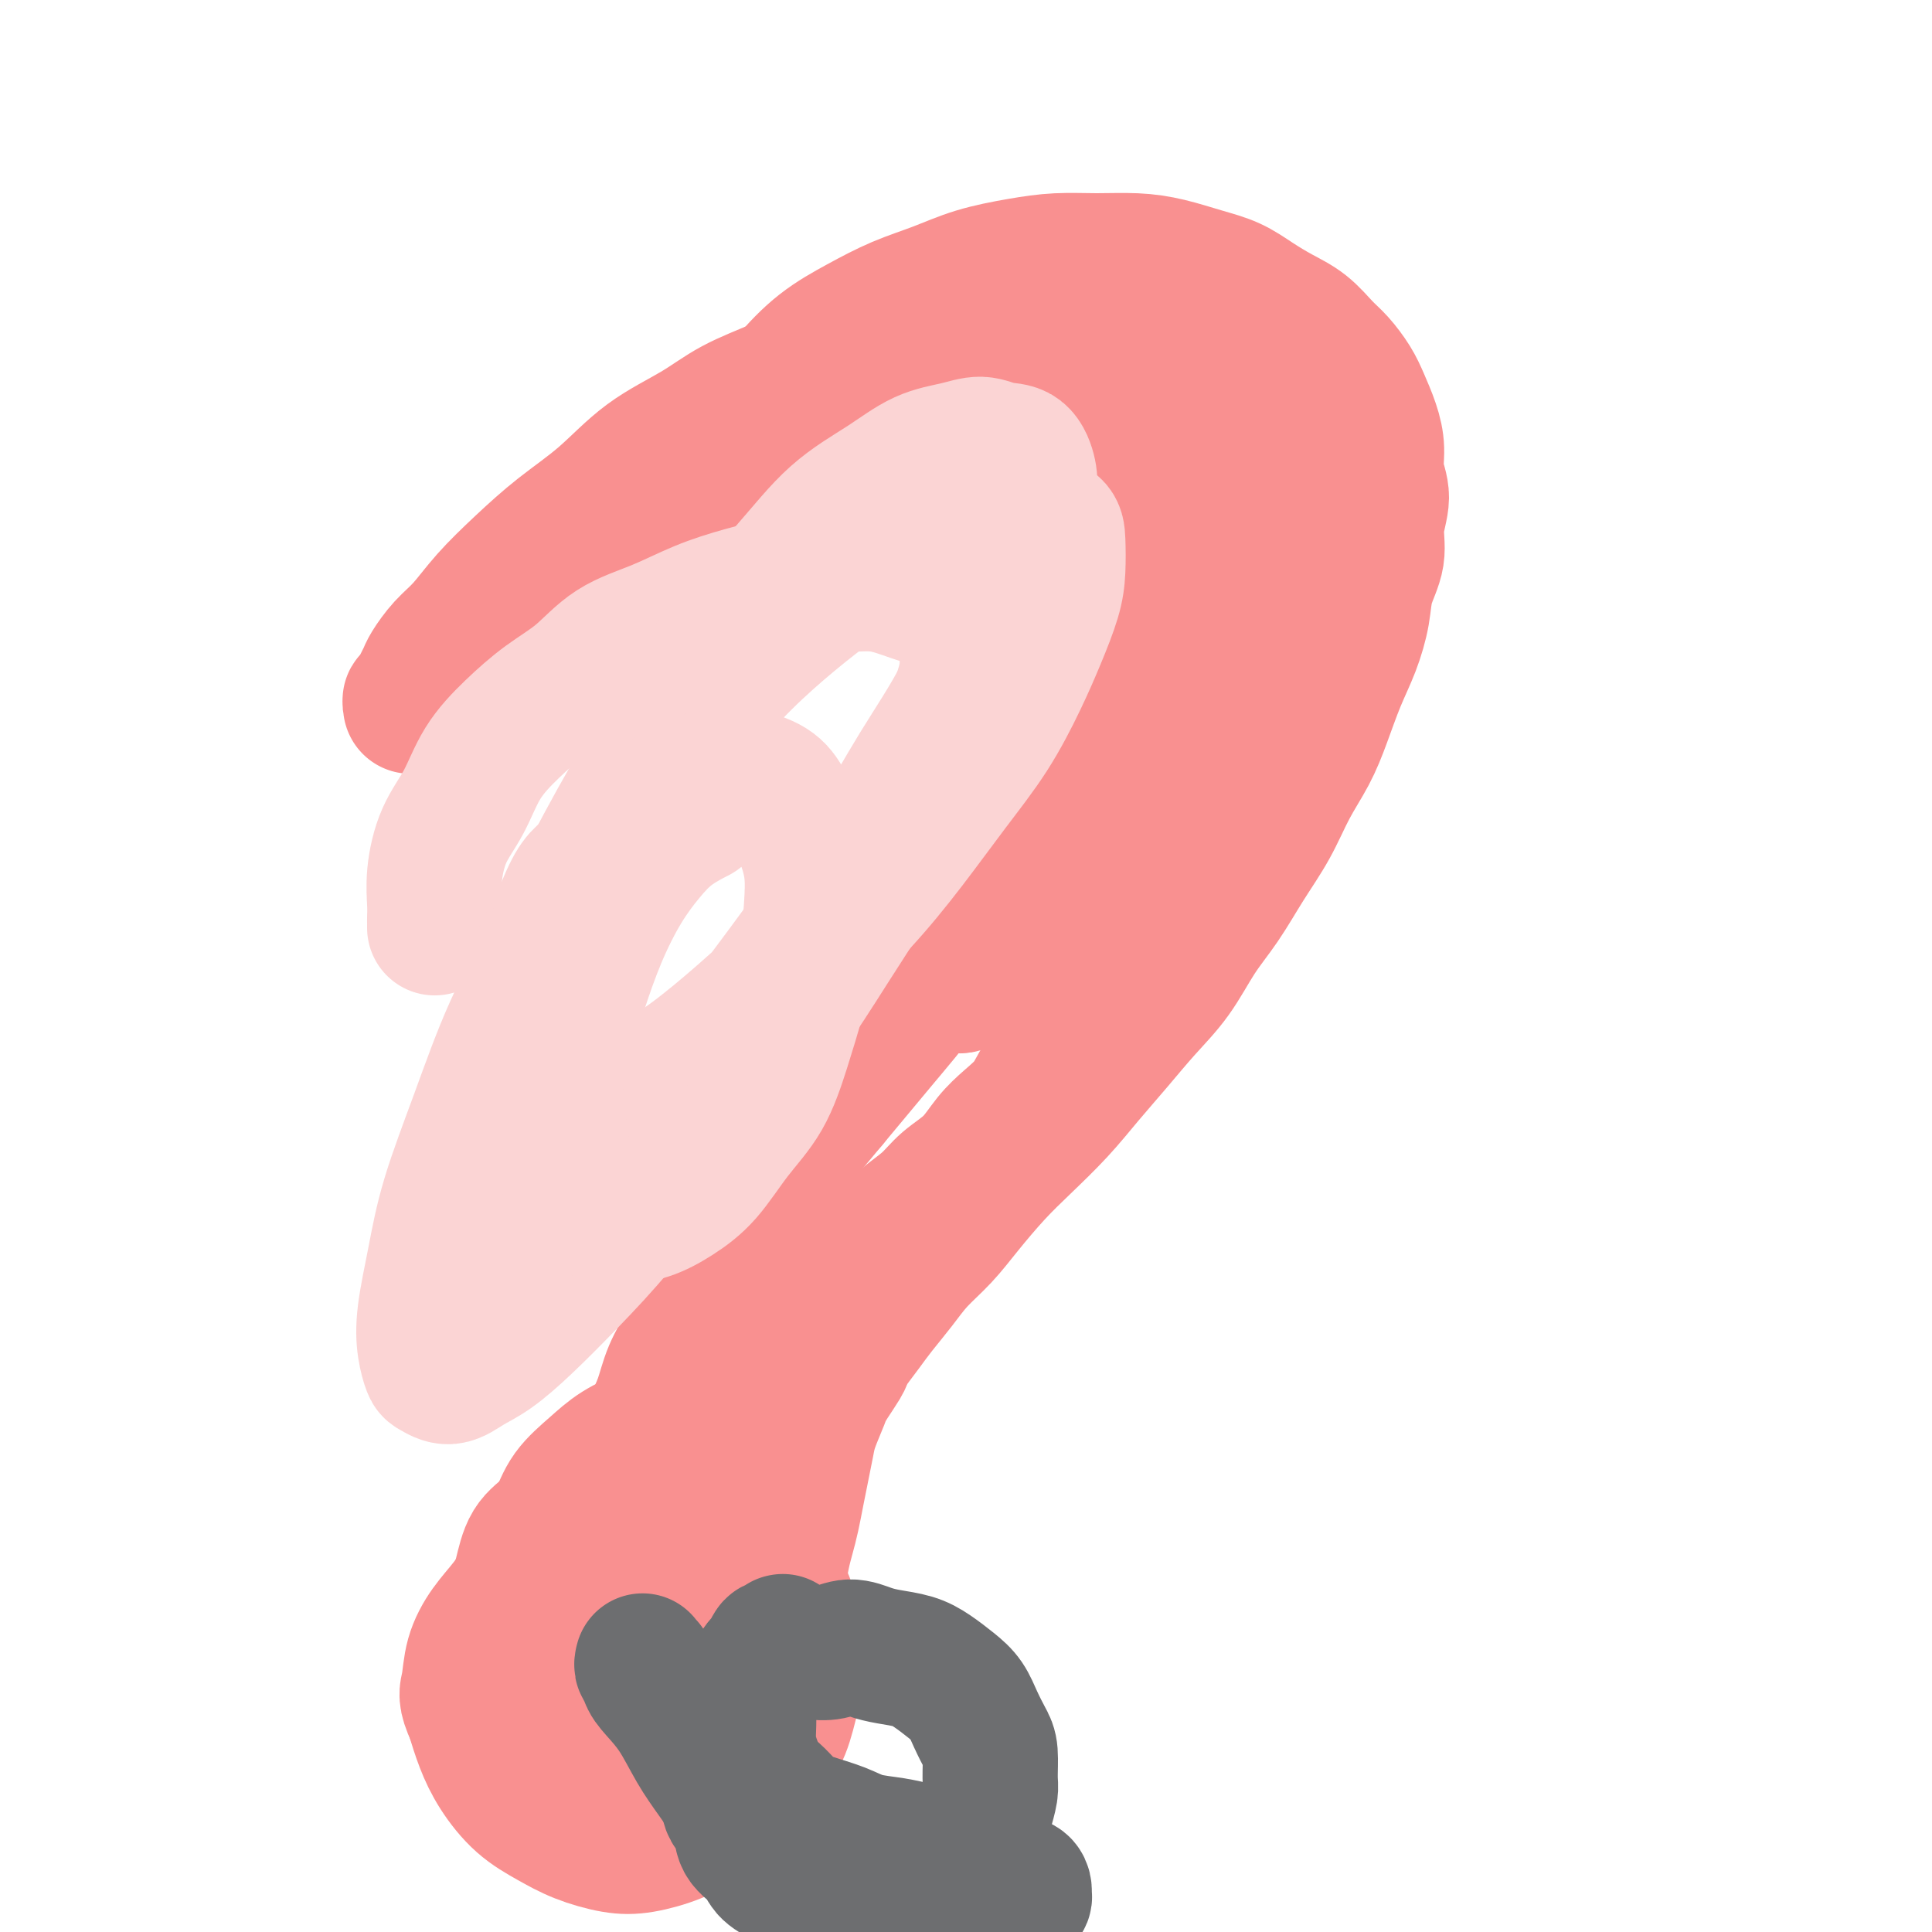<svg viewBox='0 0 400 400' version='1.1' xmlns='http://www.w3.org/2000/svg' xmlns:xlink='http://www.w3.org/1999/xlink'><g fill='none' stroke='#F99090' stroke-width='28' stroke-linecap='round' stroke-linejoin='round'><path d='M157,97c0.111,-0.002 0.222,-0.004 0,0c-0.222,0.004 -0.778,0.015 -1,0c-0.222,-0.015 -0.109,-0.054 0,0c0.109,0.054 0.215,0.201 0,0c-0.215,-0.201 -0.752,-0.750 -1,-1c-0.248,-0.250 -0.208,-0.201 0,-1c0.208,-0.799 0.583,-2.446 1,-4c0.417,-1.554 0.874,-3.014 2,-5c1.126,-1.986 2.921,-4.499 5,-7c2.079,-2.501 4.443,-4.991 7,-7c2.557,-2.009 5.308,-3.536 8,-5c2.692,-1.464 5.326,-2.865 8,-4c2.674,-1.135 5.388,-2.003 8,-3c2.612,-0.997 5.123,-2.124 8,-3c2.877,-0.876 6.118,-1.500 9,-2c2.882,-0.500 5.403,-0.874 8,-1c2.597,-0.126 5.271,-0.004 8,0c2.729,0.004 5.513,-0.109 8,0c2.487,0.109 4.677,0.441 7,1c2.323,0.559 4.778,1.345 7,2c2.222,0.655 4.212,1.180 6,2c1.788,0.820 3.374,1.937 5,3c1.626,1.063 3.293,2.073 5,3c1.707,0.927 3.454,1.772 5,3c1.546,1.228 2.890,2.837 4,4c1.110,1.163 1.986,1.878 3,3c1.014,1.122 2.165,2.652 3,4c0.835,1.348 1.353,2.515 2,4c0.647,1.485 1.423,3.288 2,5c0.577,1.712 0.955,3.334 1,5c0.045,1.666 -0.244,3.375 0,5c0.244,1.625 1.019,3.167 1,5c-0.019,1.833 -0.833,3.959 -1,6c-0.167,2.041 0.314,3.999 0,6c-0.314,2.001 -1.424,4.045 -2,6c-0.576,1.955 -0.618,3.819 -1,6c-0.382,2.181 -1.106,4.678 -2,7c-0.894,2.322 -1.960,4.471 -3,7c-1.040,2.529 -2.055,5.440 -3,8c-0.945,2.560 -1.819,4.770 -3,7c-1.181,2.230 -2.667,4.480 -4,7c-1.333,2.520 -2.511,5.309 -4,8c-1.489,2.691 -3.289,5.284 -5,8c-1.711,2.716 -3.334,5.554 -5,8c-1.666,2.446 -3.375,4.501 -5,7c-1.625,2.499 -3.166,5.443 -5,8c-1.834,2.557 -3.959,4.728 -6,7c-2.041,2.272 -3.997,4.646 -6,7c-2.003,2.354 -4.054,4.687 -6,7c-1.946,2.313 -3.786,4.607 -6,7c-2.214,2.393 -4.801,4.887 -7,7c-2.199,2.113 -4.009,3.845 -6,6c-1.991,2.155 -4.164,4.733 -6,7c-1.836,2.267 -3.334,4.223 -5,6c-1.666,1.777 -3.499,3.374 -5,5c-1.501,1.626 -2.670,3.281 -4,5c-1.330,1.719 -2.820,3.501 -4,5c-1.180,1.499 -2.052,2.714 -3,4c-0.948,1.286 -1.974,2.643 -3,4'/><path d='M176,279c-10.721,12.395 -4.024,4.884 -2,3c2.024,-1.884 -0.623,1.860 -2,4c-1.377,2.140 -1.482,2.675 -2,4c-0.518,1.325 -1.448,3.439 -2,5c-0.552,1.561 -0.725,2.570 -1,4c-0.275,1.430 -0.651,3.280 -1,5c-0.349,1.720 -0.671,3.311 -1,5c-0.329,1.689 -0.665,3.477 -1,5c-0.335,1.523 -0.668,2.781 -1,4c-0.332,1.219 -0.662,2.399 -1,4c-0.338,1.601 -0.683,3.623 -1,5c-0.317,1.377 -0.606,2.109 -1,3c-0.394,0.891 -0.894,1.941 -1,3c-0.106,1.059 0.182,2.127 0,3c-0.182,0.873 -0.833,1.551 -1,2c-0.167,0.449 0.151,0.670 0,1c-0.151,0.330 -0.773,0.769 -1,1c-0.227,0.231 -0.061,0.255 0,0c0.061,-0.255 0.017,-0.787 0,-1c-0.017,-0.213 -0.009,-0.106 0,0'/><path d='M115,131c-0.000,-0.002 -0.000,-0.004 0,0c0.000,0.004 0.000,0.015 0,0c-0.000,-0.015 -0.001,-0.057 0,0c0.001,0.057 0.003,0.214 0,0c-0.003,-0.214 -0.010,-0.800 0,-1c0.010,-0.200 0.038,-0.015 0,0c-0.038,0.015 -0.143,-0.140 0,-1c0.143,-0.860 0.532,-2.424 1,-4c0.468,-1.576 1.015,-3.162 2,-5c0.985,-1.838 2.407,-3.926 4,-6c1.593,-2.074 3.355,-4.133 5,-6c1.645,-1.867 3.173,-3.542 5,-5c1.827,-1.458 3.953,-2.701 6,-4c2.047,-1.299 4.016,-2.655 6,-4c1.984,-1.345 3.985,-2.678 6,-4c2.015,-1.322 4.045,-2.634 6,-4c1.955,-1.366 3.834,-2.787 6,-4c2.166,-1.213 4.618,-2.220 7,-3c2.382,-0.780 4.694,-1.333 7,-2c2.306,-0.667 4.605,-1.446 7,-2c2.395,-0.554 4.887,-0.881 7,-1c2.113,-0.119 3.846,-0.029 6,0c2.154,0.029 4.729,-0.004 7,0c2.271,0.004 4.239,0.045 6,0c1.761,-0.045 3.315,-0.177 5,0c1.685,0.177 3.501,0.663 5,1c1.499,0.337 2.680,0.526 4,1c1.320,0.474 2.777,1.233 4,2c1.223,0.767 2.212,1.541 3,2c0.788,0.459 1.377,0.601 2,1c0.623,0.399 1.281,1.053 2,2c0.719,0.947 1.499,2.185 2,3c0.501,0.815 0.722,1.206 1,2c0.278,0.794 0.611,1.991 1,3c0.389,1.009 0.833,1.832 1,3c0.167,1.168 0.056,2.682 0,4c-0.056,1.318 -0.055,2.439 0,4c0.055,1.561 0.166,3.560 0,5c-0.166,1.440 -0.610,2.319 -1,4c-0.390,1.681 -0.726,4.162 -1,6c-0.274,1.838 -0.485,3.031 -1,5c-0.515,1.969 -1.334,4.713 -2,7c-0.666,2.287 -1.178,4.115 -2,6c-0.822,1.885 -1.952,3.825 -3,6c-1.048,2.175 -2.012,4.583 -3,7c-0.988,2.417 -1.999,4.841 -3,7c-1.001,2.159 -1.990,4.053 -3,6c-1.010,1.947 -2.040,3.948 -3,6c-0.960,2.052 -1.849,4.155 -3,6c-1.151,1.845 -2.565,3.434 -4,5c-1.435,1.566 -2.890,3.110 -4,5c-1.110,1.890 -1.874,4.124 -3,6c-1.126,1.876 -2.614,3.392 -4,5c-1.386,1.608 -2.670,3.306 -4,5c-1.330,1.694 -2.707,3.382 -4,5c-1.293,1.618 -2.501,3.166 -4,5c-1.499,1.834 -3.288,3.955 -5,6c-1.712,2.045 -3.346,4.013 -5,6c-1.654,1.987 -3.327,3.994 -5,6'/><path d='M172,228c-5.752,6.967 -4.631,5.384 -5,6c-0.369,0.616 -2.227,3.432 -4,6c-1.773,2.568 -3.462,4.888 -5,7c-1.538,2.112 -2.925,4.016 -4,6c-1.075,1.984 -1.839,4.048 -3,6c-1.161,1.952 -2.719,3.792 -4,6c-1.281,2.208 -2.283,4.785 -3,7c-0.717,2.215 -1.148,4.069 -2,6c-0.852,1.931 -2.126,3.940 -3,6c-0.874,2.060 -1.349,4.172 -2,6c-0.651,1.828 -1.480,3.372 -2,5c-0.520,1.628 -0.731,3.339 -1,5c-0.269,1.661 -0.594,3.272 -1,5c-0.406,1.728 -0.892,3.575 -1,5c-0.108,1.425 0.164,2.430 0,4c-0.164,1.570 -0.762,3.707 -1,5c-0.238,1.293 -0.116,1.743 0,3c0.116,1.257 0.227,3.323 0,5c-0.227,1.677 -0.793,2.966 -1,4c-0.207,1.034 -0.056,1.814 0,3c0.056,1.186 0.015,2.780 0,4c-0.015,1.220 -0.005,2.067 0,3c0.005,0.933 0.005,1.952 0,3c-0.005,1.048 -0.015,2.126 0,3c0.015,0.874 0.056,1.543 0,2c-0.056,0.457 -0.207,0.701 0,1c0.207,0.299 0.774,0.655 1,1c0.226,0.345 0.112,0.681 0,1c-0.112,0.319 -0.223,0.621 0,1c0.223,0.379 0.778,0.834 1,1c0.222,0.166 0.111,0.045 0,0c-0.111,-0.045 -0.222,-0.012 0,0c0.222,0.012 0.776,0.003 1,0c0.224,-0.003 0.117,0.000 0,0c-0.117,-0.000 -0.242,-0.004 0,0c0.242,0.004 0.853,0.016 1,0c0.147,-0.016 -0.171,-0.061 0,0c0.171,0.061 0.831,0.226 1,0c0.169,-0.226 -0.152,-0.844 0,-1c0.152,-0.156 0.776,0.151 1,0c0.224,-0.151 0.046,-0.759 0,-1c-0.046,-0.241 0.040,-0.116 0,0c-0.040,0.116 -0.207,0.223 0,0c0.207,-0.223 0.788,-0.777 1,-1c0.212,-0.223 0.057,-0.116 0,0c-0.057,0.116 -0.015,0.242 0,0c0.015,-0.242 0.004,-0.853 0,-1c-0.004,-0.147 -0.001,0.171 0,0c0.001,-0.171 0.001,-0.832 0,-1c-0.001,-0.168 -0.004,0.158 0,0c0.004,-0.158 0.016,-0.798 0,-1c-0.016,-0.202 -0.060,0.034 0,0c0.060,-0.034 0.223,-0.337 0,-1c-0.223,-0.663 -0.834,-1.686 -1,-2c-0.166,-0.314 0.111,0.079 0,0c-0.111,-0.079 -0.611,-0.631 -1,-1c-0.389,-0.369 -0.668,-0.555 -1,-1c-0.332,-0.445 -0.718,-1.150 -1,-2c-0.282,-0.850 -0.461,-1.844 -1,-3c-0.539,-1.156 -1.440,-2.473 -2,-4c-0.560,-1.527 -0.780,-3.263 -1,-5'/><path d='M129,329c-1.289,-4.203 -0.512,-4.711 0,-6c0.512,-1.289 0.759,-3.358 1,-5c0.241,-1.642 0.476,-2.856 1,-4c0.524,-1.144 1.337,-2.216 2,-3c0.663,-0.784 1.178,-1.279 2,-2c0.822,-0.721 1.953,-1.669 3,-2c1.047,-0.331 2.009,-0.044 3,0c0.991,0.044 2.009,-0.155 3,0c0.991,0.155 1.953,0.663 3,1c1.047,0.337 2.179,0.501 3,1c0.821,0.499 1.330,1.331 2,2c0.670,0.669 1.501,1.174 2,2c0.499,0.826 0.666,1.971 1,3c0.334,1.029 0.834,1.941 1,3c0.166,1.059 -0.003,2.265 0,3c0.003,0.735 0.178,1.001 0,2c-0.178,0.999 -0.710,2.733 -1,4c-0.290,1.267 -0.339,2.069 -1,3c-0.661,0.931 -1.936,1.992 -3,3c-1.064,1.008 -1.918,1.961 -3,3c-1.082,1.039 -2.393,2.162 -4,3c-1.607,0.838 -3.509,1.392 -5,2c-1.491,0.608 -2.570,1.272 -4,2c-1.430,0.728 -3.211,1.522 -5,2c-1.789,0.478 -3.585,0.642 -5,1c-1.415,0.358 -2.448,0.912 -4,1c-1.552,0.088 -3.622,-0.289 -5,-1c-1.378,-0.711 -2.065,-1.755 -3,-3c-0.935,-1.245 -2.117,-2.689 -3,-4c-0.883,-1.311 -1.468,-2.488 -2,-4c-0.532,-1.512 -1.011,-3.357 -1,-5c0.011,-1.643 0.511,-3.083 1,-5c0.489,-1.917 0.967,-4.312 2,-6c1.033,-1.688 2.620,-2.670 4,-4c1.380,-1.330 2.553,-3.010 4,-4c1.447,-0.990 3.170,-1.291 5,-2c1.830,-0.709 3.769,-1.828 6,-2c2.231,-0.172 4.754,0.601 7,1c2.246,0.399 4.214,0.424 6,1c1.786,0.576 3.389,1.705 5,3c1.611,1.295 3.229,2.757 5,4c1.771,1.243 3.694,2.267 5,4c1.306,1.733 1.994,4.176 3,6c1.006,1.824 2.331,3.029 3,5c0.669,1.971 0.683,4.706 1,7c0.317,2.294 0.938,4.146 1,6c0.062,1.854 -0.436,3.711 -1,6c-0.564,2.289 -1.195,5.011 -2,7c-0.805,1.989 -1.784,3.246 -3,5c-1.216,1.754 -2.670,4.004 -4,6c-1.330,1.996 -2.538,3.738 -4,5c-1.462,1.262 -3.180,2.046 -5,3c-1.820,0.954 -3.741,2.079 -6,3c-2.259,0.921 -4.854,1.638 -7,2c-2.146,0.362 -3.841,0.370 -6,0c-2.159,-0.370 -4.780,-1.118 -7,-2c-2.220,-0.882 -4.037,-1.896 -6,-3c-1.963,-1.104 -4.073,-2.296 -6,-4c-1.927,-1.704 -3.673,-3.920 -5,-6c-1.327,-2.080 -2.236,-4.023 -3,-6c-0.764,-1.977 -1.382,-3.989 -2,-6'/><path d='M98,355c-1.799,-3.860 -1.297,-4.511 -1,-6c0.297,-1.489 0.390,-3.815 1,-6c0.610,-2.185 1.736,-4.228 3,-6c1.264,-1.772 2.667,-3.274 4,-5c1.333,-1.726 2.595,-3.675 4,-5c1.405,-1.325 2.953,-2.027 5,-3c2.047,-0.973 4.592,-2.217 7,-3c2.408,-0.783 4.680,-1.105 7,-1c2.320,0.105 4.687,0.638 7,1c2.313,0.362 4.573,0.552 7,1c2.427,0.448 5.020,1.154 7,2c1.980,0.846 3.345,1.834 5,3c1.655,1.166 3.600,2.511 5,4c1.400,1.489 2.256,3.122 3,4c0.744,0.878 1.378,1.001 2,3c0.622,1.999 1.232,5.873 1,8c-0.232,2.127 -1.307,2.506 -2,3c-0.693,0.494 -1.005,1.104 -2,2c-0.995,0.896 -2.673,2.080 -4,3c-1.327,0.920 -2.303,1.576 -4,2c-1.697,0.424 -4.116,0.617 -6,1c-1.884,0.383 -3.234,0.958 -5,1c-1.766,0.042 -3.947,-0.448 -6,-1c-2.053,-0.552 -3.979,-1.166 -6,-2c-2.021,-0.834 -4.138,-1.887 -6,-3c-1.862,-1.113 -3.468,-2.287 -5,-4c-1.532,-1.713 -2.990,-3.965 -4,-6c-1.010,-2.035 -1.574,-3.852 -2,-6c-0.426,-2.148 -0.716,-4.626 -1,-7c-0.284,-2.374 -0.564,-4.645 0,-7c0.564,-2.355 1.970,-4.795 3,-7c1.030,-2.205 1.684,-4.177 3,-6c1.316,-1.823 3.296,-3.498 5,-5c1.704,-1.502 3.134,-2.830 5,-4c1.866,-1.170 4.169,-2.182 6,-3c1.831,-0.818 3.190,-1.444 5,-2c1.810,-0.556 4.070,-1.044 6,-1c1.930,0.044 3.530,0.620 5,1c1.470,0.380 2.812,0.565 4,1c1.188,0.435 2.224,1.121 3,2c0.776,0.879 1.292,1.953 2,3c0.708,1.047 1.606,2.069 2,3c0.394,0.931 0.283,1.771 0,3c-0.283,1.229 -0.739,2.846 -1,4c-0.261,1.154 -0.326,1.845 -1,3c-0.674,1.155 -1.958,2.775 -3,4c-1.042,1.225 -1.844,2.055 -3,3c-1.156,0.945 -2.668,2.005 -4,3c-1.332,0.995 -2.486,1.924 -4,3c-1.514,1.076 -3.388,2.297 -5,3c-1.612,0.703 -2.960,0.887 -4,1c-1.040,0.113 -1.771,0.154 -3,0c-1.229,-0.154 -2.957,-0.505 -4,-1c-1.043,-0.495 -1.402,-1.135 -2,-2c-0.598,-0.865 -1.436,-1.957 -2,-3c-0.564,-1.043 -0.854,-2.038 -1,-3c-0.146,-0.962 -0.147,-1.890 0,-3c0.147,-1.110 0.441,-2.401 1,-4c0.559,-1.599 1.381,-3.508 2,-5c0.619,-1.492 1.034,-2.569 2,-4c0.966,-1.431 2.483,-3.215 4,-5'/><path d='M133,301c2.059,-3.660 2.705,-3.811 4,-5c1.295,-1.189 3.237,-3.416 5,-5c1.763,-1.584 3.345,-2.523 5,-4c1.655,-1.477 3.383,-3.490 5,-5c1.617,-1.510 3.124,-2.518 5,-4c1.876,-1.482 4.123,-3.439 6,-5c1.877,-1.561 3.386,-2.728 5,-4c1.614,-1.272 3.334,-2.650 5,-4c1.666,-1.350 3.276,-2.671 5,-4c1.724,-1.329 3.560,-2.664 5,-4c1.440,-1.336 2.485,-2.671 4,-4c1.515,-1.329 3.500,-2.652 5,-4c1.500,-1.348 2.516,-2.722 4,-4c1.484,-1.278 3.435,-2.459 5,-4c1.565,-1.541 2.744,-3.443 4,-5c1.256,-1.557 2.591,-2.769 4,-4c1.409,-1.231 2.894,-2.480 4,-4c1.106,-1.520 1.833,-3.312 3,-5c1.167,-1.688 2.773,-3.272 4,-5c1.227,-1.728 2.075,-3.601 3,-5c0.925,-1.399 1.927,-2.323 3,-4c1.073,-1.677 2.217,-4.105 3,-6c0.783,-1.895 1.206,-3.255 2,-5c0.794,-1.745 1.960,-3.875 3,-6c1.040,-2.125 1.955,-4.246 3,-6c1.045,-1.754 2.220,-3.143 3,-5c0.780,-1.857 1.163,-4.184 2,-6c0.837,-1.816 2.126,-3.122 3,-5c0.874,-1.878 1.333,-4.329 2,-6c0.667,-1.671 1.540,-2.561 2,-4c0.460,-1.439 0.505,-3.426 1,-5c0.495,-1.574 1.441,-2.735 2,-4c0.559,-1.265 0.731,-2.634 1,-4c0.269,-1.366 0.635,-2.728 1,-4c0.365,-1.272 0.729,-2.454 1,-4c0.271,-1.546 0.450,-3.457 1,-5c0.550,-1.543 1.472,-2.719 2,-4c0.528,-1.281 0.663,-2.668 1,-4c0.337,-1.332 0.875,-2.610 1,-4c0.125,-1.390 -0.162,-2.893 0,-4c0.162,-1.107 0.772,-1.818 1,-3c0.228,-1.182 0.072,-2.834 0,-4c-0.072,-1.166 -0.061,-1.847 0,-3c0.061,-1.153 0.172,-2.778 0,-4c-0.172,-1.222 -0.628,-2.040 -1,-3c-0.372,-0.960 -0.661,-2.061 -1,-3c-0.339,-0.939 -0.727,-1.717 -1,-3c-0.273,-1.283 -0.429,-3.071 -1,-4c-0.571,-0.929 -1.556,-0.997 -2,-2c-0.444,-1.003 -0.347,-2.940 -1,-4c-0.653,-1.060 -2.055,-1.243 -3,-2c-0.945,-0.757 -1.434,-2.086 -2,-3c-0.566,-0.914 -1.210,-1.411 -2,-2c-0.790,-0.589 -1.726,-1.268 -3,-2c-1.274,-0.732 -2.887,-1.517 -4,-2c-1.113,-0.483 -1.726,-0.665 -3,-1c-1.274,-0.335 -3.207,-0.822 -5,-1c-1.793,-0.178 -3.444,-0.048 -5,0c-1.556,0.048 -3.016,0.014 -5,0c-1.984,-0.014 -4.492,-0.007 -7,0'/><path d='M215,72c-4.849,-0.178 -4.472,0.377 -6,1c-1.528,0.623 -4.962,1.315 -8,2c-3.038,0.685 -5.682,1.365 -8,2c-2.318,0.635 -4.312,1.226 -7,2c-2.688,0.774 -6.072,1.732 -9,3c-2.928,1.268 -5.402,2.845 -8,4c-2.598,1.155 -5.322,1.888 -8,3c-2.678,1.112 -5.311,2.604 -8,4c-2.689,1.396 -5.436,2.697 -8,4c-2.564,1.303 -4.947,2.607 -7,4c-2.053,1.393 -3.778,2.875 -6,4c-2.222,1.125 -4.943,1.894 -7,3c-2.057,1.106 -3.450,2.550 -5,4c-1.550,1.450 -3.259,2.905 -5,4c-1.741,1.095 -3.516,1.830 -5,3c-1.484,1.170 -2.677,2.775 -4,4c-1.323,1.225 -2.777,2.071 -4,3c-1.223,0.929 -2.216,1.939 -3,3c-0.784,1.061 -1.361,2.171 -2,3c-0.639,0.829 -1.341,1.378 -2,2c-0.659,0.622 -1.276,1.319 -2,2c-0.724,0.681 -1.557,1.348 -2,2c-0.443,0.652 -0.497,1.289 -1,2c-0.503,0.711 -1.454,1.497 -2,2c-0.546,0.503 -0.686,0.722 -1,1c-0.314,0.278 -0.802,0.614 -1,1c-0.198,0.386 -0.106,0.822 0,1c0.106,0.178 0.225,0.096 0,0c-0.225,-0.096 -0.793,-0.207 -1,0c-0.207,0.207 -0.052,0.733 0,1c0.052,0.267 0.003,0.276 0,0c-0.003,-0.276 0.041,-0.837 0,-1c-0.041,-0.163 -0.167,0.071 0,0c0.167,-0.071 0.627,-0.448 1,-1c0.373,-0.552 0.658,-1.279 1,-2c0.342,-0.721 0.742,-1.436 1,-2c0.258,-0.564 0.373,-0.977 1,-2c0.627,-1.023 1.767,-2.656 3,-4c1.233,-1.344 2.560,-2.401 4,-4c1.440,-1.599 2.992,-3.742 5,-6c2.008,-2.258 4.471,-4.630 7,-7c2.529,-2.370 5.123,-4.738 8,-7c2.877,-2.262 6.035,-4.419 9,-7c2.965,-2.581 5.735,-5.587 9,-8c3.265,-2.413 7.026,-4.233 10,-6c2.974,-1.767 5.163,-3.481 8,-5c2.837,-1.519 6.322,-2.842 9,-4c2.678,-1.158 4.548,-2.153 7,-3c2.452,-0.847 5.486,-1.548 8,-2c2.514,-0.452 4.509,-0.655 7,-1c2.491,-0.345 5.479,-0.834 8,-1c2.521,-0.166 4.574,-0.011 7,0c2.426,0.011 5.224,-0.121 8,0c2.776,0.121 5.530,0.496 8,1c2.470,0.504 4.656,1.138 7,2c2.344,0.862 4.847,1.952 7,3c2.153,1.048 3.955,2.054 6,3c2.045,0.946 4.332,1.831 6,3c1.668,1.169 2.718,2.622 4,4c1.282,1.378 2.795,2.679 4,4c1.205,1.321 2.103,2.660 3,4'/><path d='M251,97c2.045,2.815 1.657,3.852 2,5c0.343,1.148 1.417,2.407 2,4c0.583,1.593 0.675,3.521 1,5c0.325,1.479 0.883,2.510 1,4c0.117,1.490 -0.207,3.441 0,5c0.207,1.559 0.944,2.726 1,4c0.056,1.274 -0.568,2.654 -1,4c-0.432,1.346 -0.671,2.659 -1,4c-0.329,1.341 -0.748,2.709 -1,4c-0.252,1.291 -0.339,2.503 -1,4c-0.661,1.497 -1.898,3.278 -3,5c-1.102,1.722 -2.068,3.386 -3,5c-0.932,1.614 -1.830,3.180 -3,5c-1.170,1.820 -2.613,3.896 -4,6c-1.387,2.104 -2.719,4.236 -4,6c-1.281,1.764 -2.513,3.160 -4,5c-1.487,1.840 -3.229,4.124 -5,6c-1.771,1.876 -3.569,3.345 -5,5c-1.431,1.655 -2.493,3.498 -4,5c-1.507,1.502 -3.458,2.664 -5,4c-1.542,1.336 -2.675,2.845 -4,4c-1.325,1.155 -2.841,1.956 -4,3c-1.159,1.044 -1.959,2.332 -3,3c-1.041,0.668 -2.321,0.715 -3,1c-0.679,0.285 -0.757,0.808 -1,1c-0.243,0.192 -0.653,0.051 -1,0c-0.347,-0.051 -0.632,-0.014 -1,0c-0.368,0.014 -0.819,0.004 -1,0c-0.181,-0.004 -0.090,-0.002 0,0'/></g>
<g fill='none' stroke='#FBD4D4' stroke-width='28' stroke-linecap='round' stroke-linejoin='round'><path d='M90,192c-0.000,0.007 -0.000,0.014 0,0c0.000,-0.014 0.000,-0.049 0,0c-0.000,0.049 -0.001,0.183 0,0c0.001,-0.183 0.005,-0.683 0,-1c-0.005,-0.317 -0.017,-0.451 0,-1c0.017,-0.549 0.064,-1.513 0,-3c-0.064,-1.487 -0.238,-3.498 0,-6c0.238,-2.502 0.890,-5.495 2,-8c1.110,-2.505 2.679,-4.524 4,-7c1.321,-2.476 2.394,-5.411 4,-8c1.606,-2.589 3.746,-4.831 6,-7c2.254,-2.169 4.623,-4.264 7,-6c2.377,-1.736 4.760,-3.112 7,-5c2.240,-1.888 4.335,-4.289 7,-6c2.665,-1.711 5.901,-2.731 9,-4c3.099,-1.269 6.063,-2.787 9,-4c2.937,-1.213 5.849,-2.123 9,-3c3.151,-0.877 6.540,-1.723 10,-2c3.460,-0.277 6.989,0.014 10,0c3.011,-0.014 5.504,-0.333 8,0c2.496,0.333 4.996,1.318 7,2c2.004,0.682 3.512,1.059 5,2c1.488,0.941 2.956,2.445 4,4c1.044,1.555 1.665,3.162 2,5c0.335,1.838 0.386,3.906 0,6c-0.386,2.094 -1.208,4.212 -2,7c-0.792,2.788 -1.553,6.244 -3,10c-1.447,3.756 -3.580,7.811 -6,12c-2.420,4.189 -5.129,8.511 -8,13c-2.871,4.489 -5.905,9.144 -9,14c-3.095,4.856 -6.249,9.912 -10,15c-3.751,5.088 -8.097,10.207 -12,15c-3.903,4.793 -7.362,9.258 -11,14c-3.638,4.742 -7.456,9.759 -11,14c-3.544,4.241 -6.815,7.705 -10,11c-3.185,3.295 -6.286,6.420 -9,9c-2.714,2.580 -5.042,4.613 -7,6c-1.958,1.387 -3.547,2.127 -5,3c-1.453,0.873 -2.769,1.880 -4,2c-1.231,0.120 -2.377,-0.647 -3,-1c-0.623,-0.353 -0.724,-0.291 -1,-1c-0.276,-0.709 -0.726,-2.190 -1,-4c-0.274,-1.810 -0.373,-3.949 0,-7c0.373,-3.051 1.219,-7.013 2,-11c0.781,-3.987 1.496,-7.997 3,-13c1.504,-5.003 3.798,-10.997 6,-17c2.202,-6.003 4.311,-12.015 7,-18c2.689,-5.985 5.958,-11.942 9,-18c3.042,-6.058 5.857,-12.218 9,-18c3.143,-5.782 6.612,-11.185 10,-16c3.388,-4.815 6.693,-9.043 10,-13c3.307,-3.957 6.616,-7.643 10,-11c3.384,-3.357 6.844,-6.383 10,-9c3.156,-2.617 6.009,-4.823 9,-7c2.991,-2.177 6.120,-4.324 9,-6c2.880,-1.676 5.512,-2.880 8,-4c2.488,-1.120 4.832,-2.156 7,-3c2.168,-0.844 4.161,-1.496 6,-2c1.839,-0.504 3.526,-0.858 5,-1c1.474,-0.142 2.737,-0.071 4,0'/><path d='M212,105c2.834,-0.105 2.418,1.133 3,2c0.582,0.867 2.162,1.362 3,2c0.838,0.638 0.936,1.418 1,3c0.064,1.582 0.096,3.966 0,6c-0.096,2.034 -0.318,3.718 -1,6c-0.682,2.282 -1.823,5.161 -3,8c-1.177,2.839 -2.388,5.636 -4,9c-1.612,3.364 -3.623,7.294 -6,11c-2.377,3.706 -5.121,7.187 -8,11c-2.879,3.813 -5.894,7.957 -9,12c-3.106,4.043 -6.302,7.983 -10,12c-3.698,4.017 -7.898,8.109 -12,12c-4.102,3.891 -8.106,7.581 -12,11c-3.894,3.419 -7.679,6.567 -11,9c-3.321,2.433 -6.177,4.152 -9,6c-2.823,1.848 -5.614,3.825 -8,5c-2.386,1.175 -4.366,1.547 -6,2c-1.634,0.453 -2.922,0.986 -4,1c-1.078,0.014 -1.944,-0.490 -3,-1c-1.056,-0.510 -2.300,-1.024 -3,-2c-0.700,-0.976 -0.855,-2.412 -1,-4c-0.145,-1.588 -0.279,-3.326 0,-6c0.279,-2.674 0.972,-6.282 2,-10c1.028,-3.718 2.390,-7.545 4,-12c1.610,-4.455 3.466,-9.537 6,-15c2.534,-5.463 5.744,-11.306 9,-17c3.256,-5.694 6.556,-11.239 10,-17c3.444,-5.761 7.030,-11.739 11,-17c3.970,-5.261 8.322,-9.804 12,-14c3.678,-4.196 6.682,-8.043 10,-11c3.318,-2.957 6.949,-5.023 10,-7c3.051,-1.977 5.520,-3.864 8,-5c2.480,-1.136 4.969,-1.522 7,-2c2.031,-0.478 3.603,-1.050 5,-1c1.397,0.050 2.620,0.722 4,1c1.380,0.278 2.916,0.163 4,1c1.084,0.837 1.715,2.625 2,4c0.285,1.375 0.222,2.335 0,4c-0.222,1.665 -0.605,4.035 -1,7c-0.395,2.965 -0.803,6.526 -2,10c-1.197,3.474 -3.183,6.863 -5,11c-1.817,4.137 -3.464,9.023 -6,14c-2.536,4.977 -5.959,10.046 -9,15c-3.041,4.954 -5.699,9.795 -9,15c-3.301,5.205 -7.245,10.775 -11,16c-3.755,5.225 -7.322,10.105 -11,15c-3.678,4.895 -7.467,9.804 -11,14c-3.533,4.196 -6.811,7.679 -10,11c-3.189,3.321 -6.290,6.481 -9,9c-2.710,2.519 -5.030,4.397 -7,6c-1.970,1.603 -3.591,2.931 -5,4c-1.409,1.069 -2.605,1.881 -4,2c-1.395,0.119 -2.987,-0.453 -4,-1c-1.013,-0.547 -1.447,-1.069 -2,-2c-0.553,-0.931 -1.226,-2.270 -2,-4c-0.774,-1.730 -1.650,-3.852 -2,-6c-0.350,-2.148 -0.174,-4.321 0,-7c0.174,-2.679 0.346,-5.862 1,-9c0.654,-3.138 1.792,-6.229 3,-10c1.208,-3.771 2.488,-8.220 4,-12c1.512,-3.780 3.256,-6.890 5,-10'/><path d='M116,190c3.056,-8.203 4.197,-8.212 6,-10c1.803,-1.788 4.270,-5.356 7,-8c2.730,-2.644 5.725,-4.364 8,-6c2.275,-1.636 3.830,-3.188 6,-4c2.170,-0.812 4.955,-0.884 7,-1c2.045,-0.116 3.350,-0.277 5,0c1.650,0.277 3.644,0.992 5,2c1.356,1.008 2.074,2.307 3,4c0.926,1.693 2.061,3.779 3,6c0.939,2.221 1.683,4.579 2,7c0.317,2.421 0.208,4.907 0,8c-0.208,3.093 -0.515,6.792 -1,10c-0.485,3.208 -1.149,5.925 -2,9c-0.851,3.075 -1.888,6.507 -3,10c-1.112,3.493 -2.297,7.048 -4,10c-1.703,2.952 -3.922,5.303 -6,8c-2.078,2.697 -4.015,5.741 -6,8c-1.985,2.259 -4.019,3.732 -6,5c-1.981,1.268 -3.911,2.330 -6,3c-2.089,0.670 -4.338,0.948 -6,1c-1.662,0.052 -2.738,-0.123 -4,-1c-1.262,-0.877 -2.711,-2.457 -4,-4c-1.289,-1.543 -2.418,-3.048 -3,-5c-0.582,-1.952 -0.618,-4.352 -1,-7c-0.382,-2.648 -1.111,-5.543 -1,-9c0.111,-3.457 1.060,-7.477 2,-11c0.940,-3.523 1.870,-6.550 3,-10c1.130,-3.450 2.461,-7.324 4,-11c1.539,-3.676 3.285,-7.153 5,-10c1.715,-2.847 3.398,-5.062 5,-7c1.602,-1.938 3.124,-3.599 5,-5c1.876,-1.401 4.108,-2.543 5,-3c0.892,-0.457 0.446,-0.228 0,0'/></g>
<g fill='none' stroke='#6D6E70' stroke-width='28' stroke-linecap='round' stroke-linejoin='round'><path d='M133,344c-0.009,0.033 -0.018,0.067 0,0c0.018,-0.067 0.062,-0.234 0,0c-0.062,0.234 -0.229,0.871 0,1c0.229,0.129 0.854,-0.249 1,0c0.146,0.249 -0.188,1.124 0,2c0.188,0.876 0.897,1.753 2,3c1.103,1.247 2.598,2.864 4,5c1.402,2.136 2.710,4.790 4,7c1.290,2.210 2.561,3.974 4,6c1.439,2.026 3.046,4.313 4,6c0.954,1.687 1.255,2.773 2,4c0.745,1.227 1.935,2.594 3,4c1.065,1.406 2.006,2.852 3,4c0.994,1.148 2.040,1.999 3,3c0.960,1.001 1.835,2.152 3,3c1.165,0.848 2.622,1.394 4,2c1.378,0.606 2.679,1.273 4,2c1.321,0.727 2.663,1.515 4,2c1.337,0.485 2.668,0.666 4,1c1.332,0.334 2.663,0.822 4,1c1.337,0.178 2.680,0.046 4,0c1.320,-0.046 2.619,-0.005 4,0c1.381,0.005 2.846,-0.026 4,0c1.154,0.026 1.997,0.109 3,0c1.003,-0.109 2.166,-0.411 3,-1c0.834,-0.589 1.337,-1.464 2,-2c0.663,-0.536 1.484,-0.731 2,-1c0.516,-0.269 0.727,-0.612 1,-1c0.273,-0.388 0.608,-0.822 1,-1c0.392,-0.178 0.841,-0.099 1,0c0.159,0.099 0.029,0.219 0,0c-0.029,-0.219 0.045,-0.776 0,-1c-0.045,-0.224 -0.208,-0.115 0,0c0.208,0.115 0.786,0.237 1,0c0.214,-0.237 0.064,-0.833 0,-1c-0.064,-0.167 -0.043,0.096 0,0c0.043,-0.096 0.108,-0.550 0,-1c-0.108,-0.450 -0.388,-0.894 -1,-1c-0.612,-0.106 -1.556,0.127 -2,0c-0.444,-0.127 -0.389,-0.615 -1,-1c-0.611,-0.385 -1.888,-0.666 -3,-1c-1.112,-0.334 -2.059,-0.720 -3,-1c-0.941,-0.280 -1.875,-0.456 -3,-1c-1.125,-0.544 -2.441,-1.458 -4,-2c-1.559,-0.542 -3.361,-0.712 -5,-1c-1.639,-0.288 -3.113,-0.695 -5,-1c-1.887,-0.305 -4.185,-0.508 -6,-1c-1.815,-0.492 -3.147,-1.275 -5,-2c-1.853,-0.725 -4.226,-1.394 -6,-2c-1.774,-0.606 -2.948,-1.151 -4,-2c-1.052,-0.849 -1.981,-2.002 -3,-3c-1.019,-0.998 -2.130,-1.842 -3,-3c-0.870,-1.158 -1.501,-2.630 -2,-4c-0.499,-1.370 -0.865,-2.638 -1,-4c-0.135,-1.362 -0.039,-2.818 0,-4c0.039,-1.182 0.019,-2.091 0,-3'/><path d='M155,354c0.024,-2.533 0.583,-3.365 1,-4c0.417,-0.635 0.690,-1.074 1,-2c0.310,-0.926 0.656,-2.339 1,-3c0.344,-0.661 0.684,-0.568 1,-1c0.316,-0.432 0.606,-1.387 1,-2c0.394,-0.613 0.890,-0.882 1,-1c0.110,-0.118 -0.167,-0.084 0,0c0.167,0.084 0.778,0.217 1,0c0.222,-0.217 0.057,-0.786 0,-1c-0.057,-0.214 -0.004,-0.073 0,0c0.004,0.073 -0.041,0.079 0,0c0.041,-0.079 0.167,-0.244 0,0c-0.167,0.244 -0.626,0.898 -1,1c-0.374,0.102 -0.662,-0.346 -1,0c-0.338,0.346 -0.724,1.488 -1,2c-0.276,0.512 -0.441,0.394 -1,1c-0.559,0.606 -1.513,1.936 -2,3c-0.487,1.064 -0.509,1.863 -1,3c-0.491,1.137 -1.452,2.614 -2,4c-0.548,1.386 -0.685,2.682 -1,4c-0.315,1.318 -0.809,2.659 -1,4c-0.191,1.341 -0.078,2.684 0,4c0.078,1.316 0.122,2.606 0,4c-0.122,1.394 -0.409,2.891 0,4c0.409,1.109 1.515,1.830 2,3c0.485,1.170 0.348,2.790 1,4c0.652,1.210 2.093,2.012 3,3c0.907,0.988 1.281,2.162 2,3c0.719,0.838 1.784,1.340 3,2c1.216,0.660 2.584,1.479 4,2c1.416,0.521 2.881,0.743 4,1c1.119,0.257 1.892,0.550 3,1c1.108,0.450 2.551,1.056 4,1c1.449,-0.056 2.905,-0.774 4,-1c1.095,-0.226 1.830,0.039 3,0c1.170,-0.039 2.775,-0.384 4,-1c1.225,-0.616 2.071,-1.505 3,-2c0.929,-0.495 1.940,-0.597 3,-1c1.060,-0.403 2.167,-1.107 3,-2c0.833,-0.893 1.390,-1.976 2,-3c0.610,-1.024 1.274,-1.990 2,-3c0.726,-1.010 1.516,-2.063 2,-3c0.484,-0.937 0.664,-1.758 1,-3c0.336,-1.242 0.830,-2.905 1,-4c0.170,-1.095 0.016,-1.623 0,-3c-0.016,-1.377 0.107,-3.603 0,-5c-0.107,-1.397 -0.443,-1.963 -1,-3c-0.557,-1.037 -1.333,-2.544 -2,-4c-0.667,-1.456 -1.224,-2.863 -2,-4c-0.776,-1.137 -1.771,-2.006 -3,-3c-1.229,-0.994 -2.691,-2.113 -4,-3c-1.309,-0.887 -2.464,-1.540 -4,-2c-1.536,-0.460 -3.453,-0.725 -5,-1c-1.547,-0.275 -2.724,-0.558 -4,-1c-1.276,-0.442 -2.651,-1.042 -4,-1c-1.349,0.042 -2.671,0.726 -4,1c-1.329,0.274 -2.664,0.137 -4,0'/></g>
</svg>